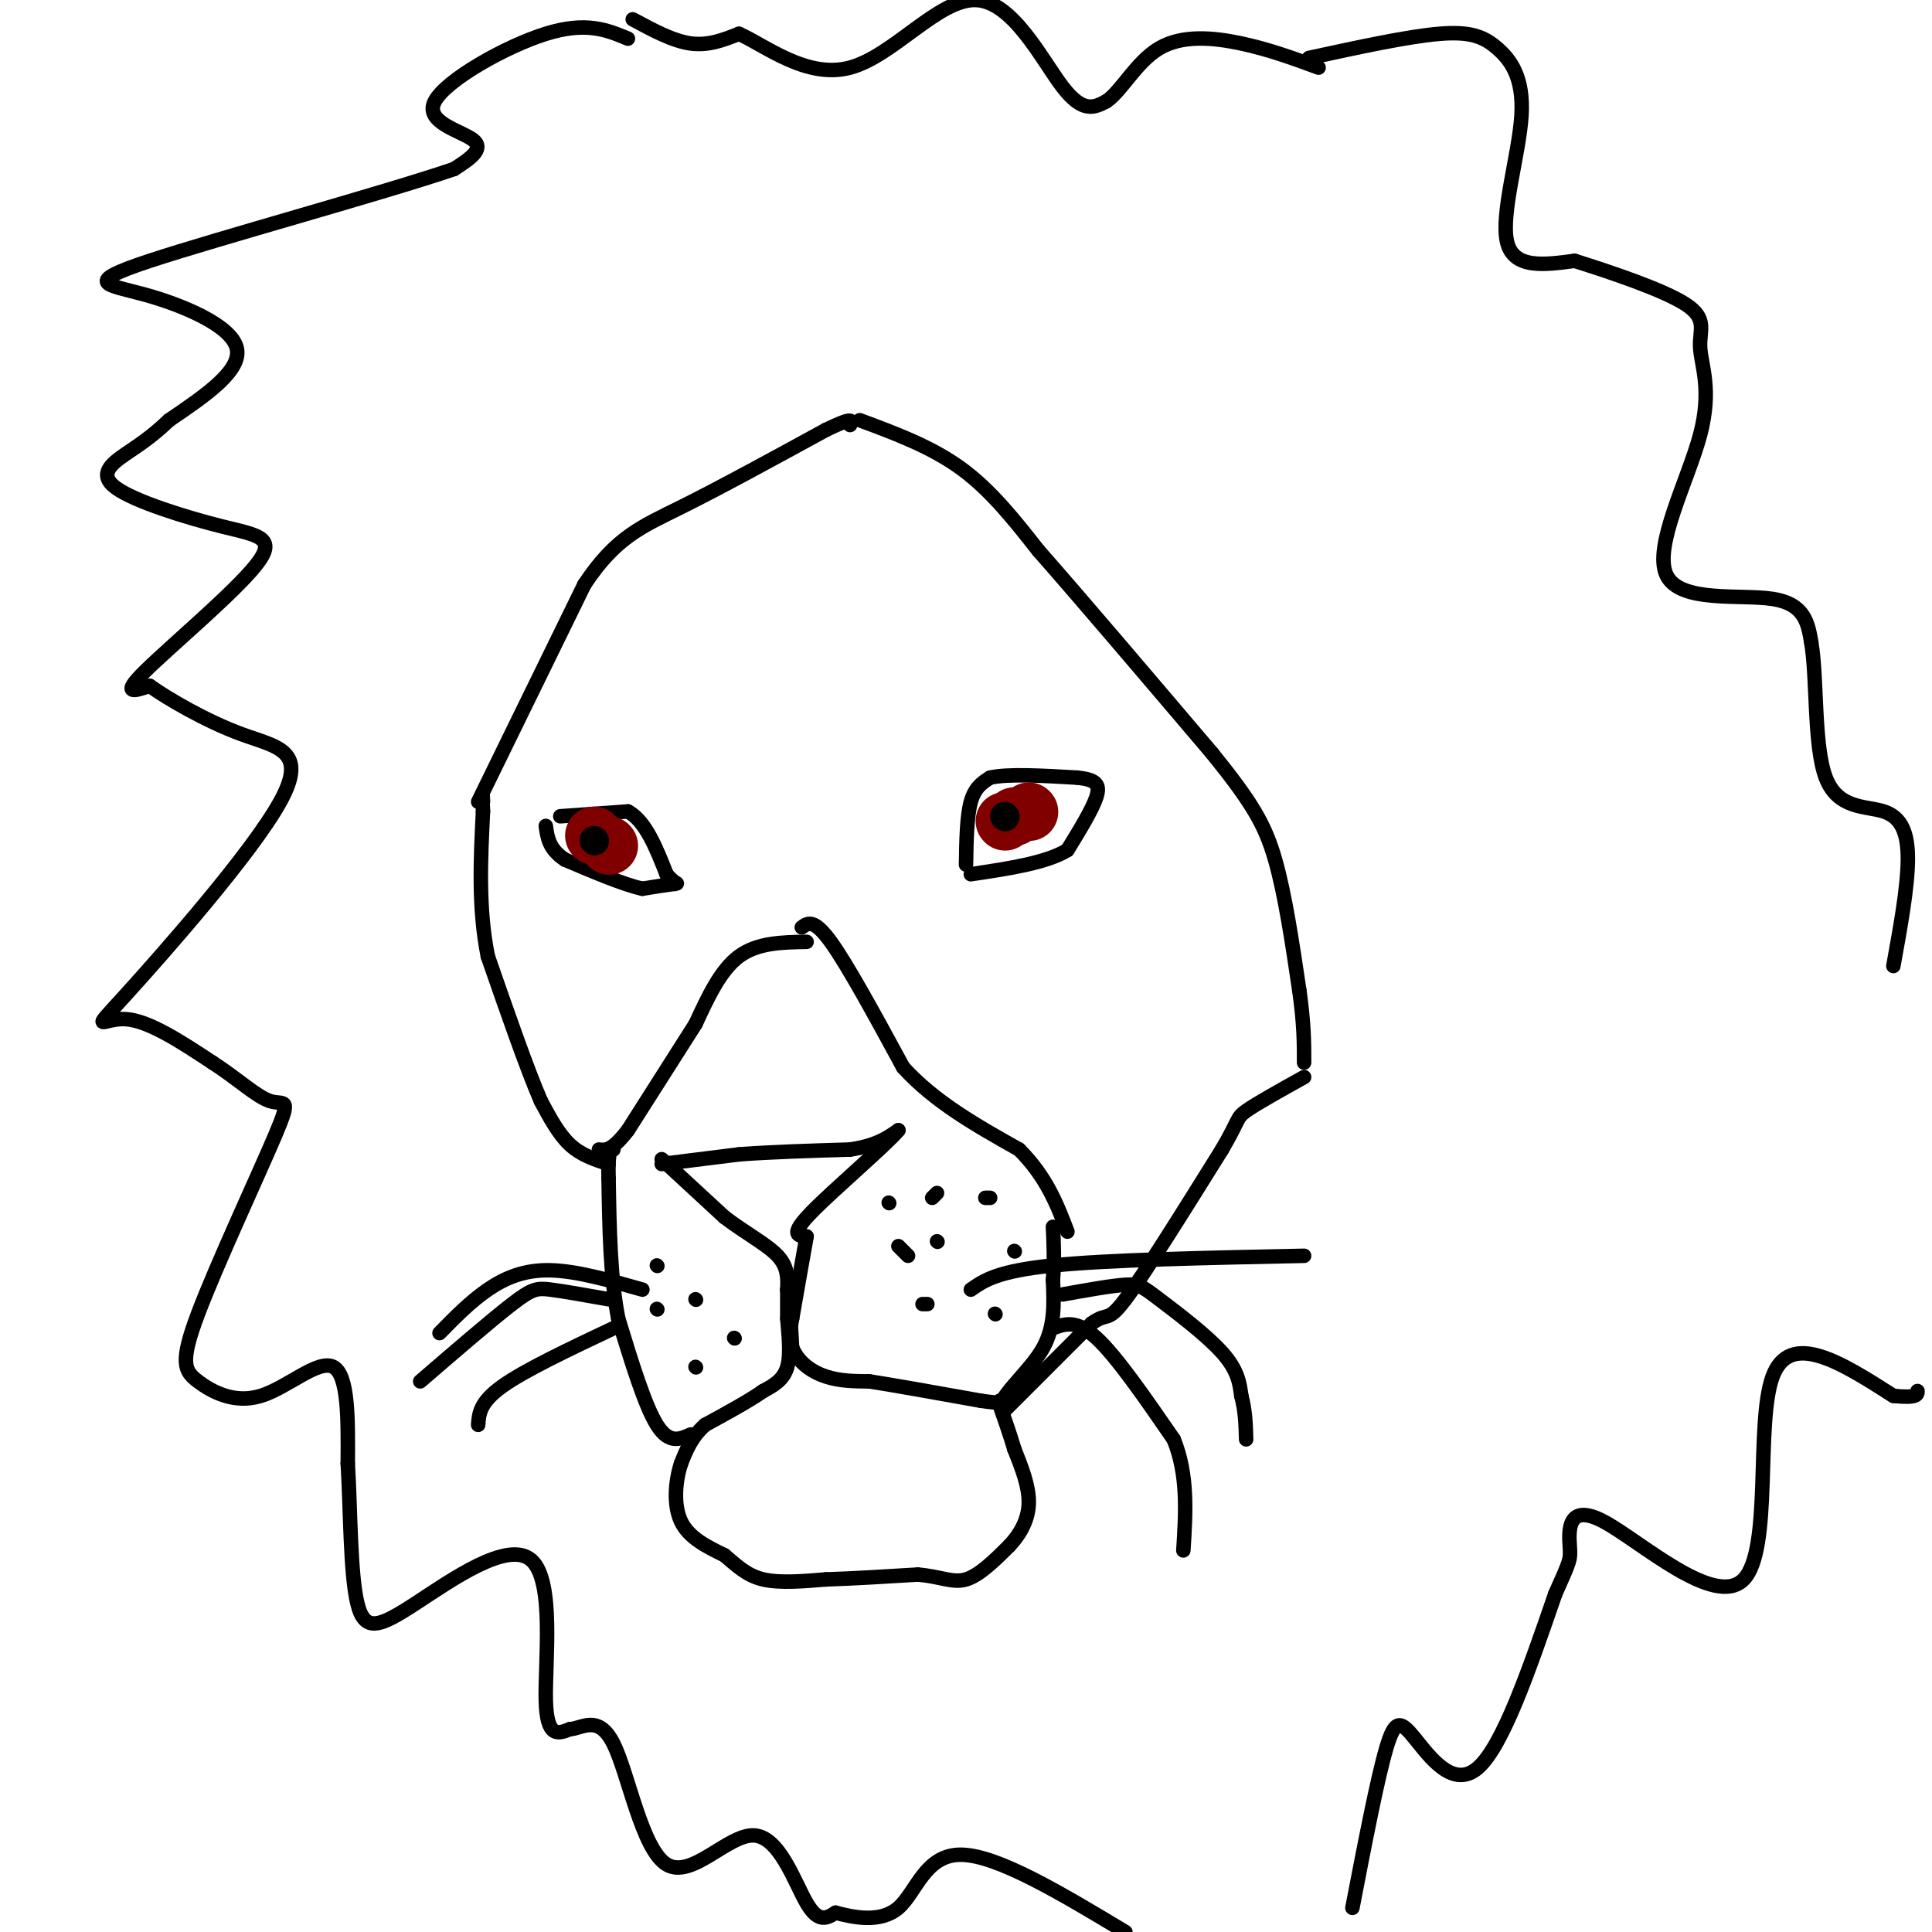 <svg viewBox='0 0 400 400' version='1.1' xmlns='http://www.w3.org/2000/svg' xmlns:xlink='http://www.w3.org/1999/xlink'><g fill='none' stroke='#000000' stroke-width='3' stroke-linecap='round' stroke-linejoin='round'><path d='M137,241c0.000,0.000 16.000,-2.000 16,-2'/><path d='M153,239c6.500,-0.500 14.750,-0.750 23,-1'/><path d='M176,238c5.500,-0.833 7.750,-2.417 10,-4'/><path d='M186,234c-2.400,2.933 -13.400,12.267 -18,17c-4.600,4.733 -2.800,4.867 -1,5'/><path d='M167,256c-0.667,3.667 -1.833,10.333 -3,17'/><path d='M164,273c-0.500,2.833 -0.250,1.417 0,0'/><path d='M137,240c0.000,0.000 13.000,12.000 13,12'/><path d='M150,252c4.378,3.333 8.822,5.667 11,8c2.178,2.333 2.089,4.667 2,7'/><path d='M163,267c0.500,3.167 0.750,7.583 1,12'/><path d='M164,279c1.311,3.156 4.089,5.044 7,6c2.911,0.956 5.956,0.978 9,1'/><path d='M180,286c5.333,0.833 14.167,2.417 23,4'/><path d='M203,290c4.500,0.667 4.250,0.333 4,0'/><path d='M163,267c0.000,0.000 0.000,6.000 0,6'/><path d='M163,273c0.222,2.933 0.778,7.267 0,10c-0.778,2.733 -2.889,3.867 -5,5'/><path d='M158,288c-2.833,2.000 -7.417,4.500 -12,7'/><path d='M146,295c-2.833,2.500 -3.917,5.250 -5,8'/><path d='M141,303c-1.178,3.600 -1.622,8.600 0,12c1.622,3.400 5.311,5.200 9,7'/><path d='M150,322c2.600,2.200 4.600,4.200 8,5c3.400,0.800 8.200,0.400 13,0'/><path d='M171,327c5.333,-0.167 12.167,-0.583 19,-1'/><path d='M190,326c4.778,0.378 7.222,1.822 10,1c2.778,-0.822 5.889,-3.911 9,-7'/><path d='M209,320c2.422,-2.600 3.978,-5.600 4,-9c0.022,-3.400 -1.489,-7.200 -3,-11'/><path d='M210,300c-1.000,-3.333 -2.000,-6.167 -3,-9'/><path d='M207,291c1.444,-3.444 6.556,-7.556 9,-12c2.444,-4.444 2.222,-9.222 2,-14'/><path d='M218,265c0.333,-4.167 0.167,-7.583 0,-11'/><path d='M143,297c-2.250,1.000 -4.500,2.000 -7,-2c-2.500,-4.000 -5.250,-13.000 -8,-22'/><path d='M128,273c-1.667,-8.500 -1.833,-18.750 -2,-29'/><path d='M126,244c-0.167,-5.833 0.417,-5.917 1,-6'/><path d='M208,292c0.000,0.000 18.000,-18.000 18,-18'/><path d='M226,274c3.467,-2.533 3.133,0.133 7,-5c3.867,-5.133 11.933,-18.067 20,-31'/><path d='M253,238c3.689,-6.289 2.911,-6.511 5,-8c2.089,-1.489 7.044,-4.244 12,-7'/><path d='M126,241c-2.833,-0.917 -5.667,-1.833 -8,-4c-2.333,-2.167 -4.167,-5.583 -6,-9'/><path d='M112,228c-2.833,-6.500 -6.917,-18.250 -11,-30'/><path d='M101,198c-2.000,-10.000 -1.500,-20.000 -1,-30'/><path d='M100,168c-0.167,-5.333 -0.083,-3.667 0,-2'/><path d='M178,87c7.417,2.750 14.833,5.500 21,10c6.167,4.500 11.083,10.750 16,17'/><path d='M215,114c8.667,9.833 22.333,25.917 36,42'/><path d='M251,156c8.267,10.222 10.933,14.778 13,22c2.067,7.222 3.533,17.111 5,27'/><path d='M269,205c1.000,7.000 1.000,11.000 1,15'/><path d='M99,166c0.000,0.000 22.000,-45.000 22,-45'/><path d='M121,121c6.533,-9.844 11.867,-11.956 20,-16c8.133,-4.044 19.067,-10.022 30,-16'/><path d='M171,89c5.833,-2.833 5.417,-1.917 5,-1'/><path d='M200,179c0.083,-5.000 0.167,-10.000 1,-13c0.833,-3.000 2.417,-4.000 4,-5'/><path d='M205,161c3.667,-0.833 10.833,-0.417 18,0'/><path d='M223,161c3.956,0.400 4.844,1.400 4,4c-0.844,2.600 -3.422,6.800 -6,11'/><path d='M221,176c-4.333,2.667 -12.167,3.833 -20,5'/><path d='M116,169c0.000,0.000 14.000,-1.000 14,-1'/><path d='M130,168c3.667,2.000 5.833,7.500 8,13'/><path d='M138,181c2.000,2.422 3.000,1.978 2,2c-1.000,0.022 -4.000,0.511 -7,1'/><path d='M133,184c-3.833,-0.833 -9.917,-3.417 -16,-6'/><path d='M117,178c-3.333,-2.167 -3.667,-4.583 -4,-7'/><path d='M166,192c1.250,-0.917 2.500,-1.833 6,3c3.500,4.833 9.250,15.417 15,26'/><path d='M187,221c6.500,7.167 15.250,12.083 24,17'/><path d='M211,238c5.667,5.667 7.833,11.333 10,17'/><path d='M167,195c-5.083,0.083 -10.167,0.167 -14,3c-3.833,2.833 -6.417,8.417 -9,14'/><path d='M144,212c-3.833,6.000 -8.917,14.000 -14,22'/><path d='M130,234c-3.333,4.333 -4.667,4.167 -6,4'/><path d='M218,275c2.417,-0.917 4.833,-1.833 9,2c4.167,3.833 10.083,12.417 16,21'/><path d='M243,298c3.000,7.333 2.500,15.167 2,23'/><path d='M220,268c5.065,-0.911 10.131,-1.821 13,-2c2.869,-0.179 3.542,0.375 7,3c3.458,2.625 9.702,7.321 13,11c3.298,3.679 3.649,6.339 4,9'/><path d='M257,289c0.833,3.000 0.917,6.000 1,9'/><path d='M126,269c-4.600,-0.822 -9.200,-1.644 -12,-2c-2.800,-0.356 -3.800,-0.244 -8,3c-4.200,3.244 -11.600,9.622 -19,16'/><path d='M127,275c-9.167,4.333 -18.333,8.667 -23,12c-4.667,3.333 -4.833,5.667 -5,8'/><path d='M184,249c0.000,0.000 0.100,0.100 0.1,0.1'/><path d='M193,248c0.000,0.000 1.000,-1.000 1,-1'/><path d='M204,248c0.000,0.000 1.000,0.000 1,0'/><path d='M186,258c0.000,0.000 2.000,2.000 2,2'/><path d='M194,257c0.000,0.000 0.100,0.100 0.1,0.1'/><path d='M210,259c0.000,0.000 0.100,0.100 0.1,0.1'/><path d='M191,270c0.000,0.000 1.000,0.000 1,0'/><path d='M206,272c0.000,0.000 0.100,0.100 0.1,0.1'/><path d='M201,267c2.750,-1.917 5.500,-3.833 17,-5c11.500,-1.167 31.750,-1.583 52,-2'/><path d='M136,271c0.000,0.000 0.100,0.100 0.1,0.1'/><path d='M144,269c0.000,0.000 0.100,0.100 0.1,0.1'/><path d='M144,283c0.000,0.000 0.100,0.100 0.1,0.1'/><path d='M152,277c0.000,0.000 0.100,0.100 0.1,0.1'/><path d='M136,262c0.000,0.000 0.100,0.100 0.1,0.1'/><path d='M133,267c-6.800,-1.933 -13.600,-3.867 -19,-4c-5.400,-0.133 -9.400,1.533 -13,4c-3.600,2.467 -6.800,5.733 -10,9'/></g>
<g fill='none' stroke='#800000' stroke-width='12' stroke-linecap='round' stroke-linejoin='round'><path d='M208,170c0.000,0.000 0.100,0.100 0.1,0.1'/><path d='M210,169c0.000,0.000 0.100,0.100 0.1,0.1'/><path d='M213,168c0.000,0.000 0.100,0.100 0.1,0.1'/><path d='M123,173c0.000,0.000 0.100,0.100 0.1,0.1'/><path d='M126,175c0.000,0.000 0.100,0.100 0.1,0.1'/></g>
<g fill='none' stroke='#000000' stroke-width='6' stroke-linecap='round' stroke-linejoin='round'><path d='M208,169c0.000,0.000 0.100,0.100 0.1,0.1'/><path d='M123,174c0.000,0.000 0.100,0.100 0.1,0.1'/></g>
<g fill='none' stroke='#000000' stroke-width='3' stroke-linecap='round' stroke-linejoin='round'><path d='M130,8c-4.321,-1.804 -8.643,-3.607 -17,-1c-8.357,2.607 -20.750,9.625 -23,14c-2.250,4.375 5.643,6.107 8,8c2.357,1.893 -0.821,3.946 -4,6'/><path d='M94,35c-14.478,4.935 -48.675,14.271 -63,19c-14.325,4.729 -8.780,4.850 -1,7c7.780,2.150 17.794,6.329 19,11c1.206,4.671 -6.397,9.836 -14,15'/><path d='M35,87c-3.782,3.601 -6.238,5.103 -9,7c-2.762,1.897 -5.831,4.188 -2,7c3.831,2.812 14.563,6.146 22,8c7.437,1.854 11.579,2.230 7,8c-4.579,5.770 -17.880,16.934 -23,22c-5.120,5.066 -2.060,4.033 1,3'/><path d='M31,142c3.468,2.515 11.639,7.304 19,10c7.361,2.696 13.911,3.300 8,14c-5.911,10.700 -24.284,31.496 -32,40c-7.716,8.504 -4.776,4.715 0,5c4.776,0.285 11.388,4.642 18,9'/><path d='M44,220c5.192,3.327 9.174,7.143 12,8c2.826,0.857 4.498,-1.247 1,7c-3.498,8.247 -12.167,26.845 -16,37c-3.833,10.155 -2.832,11.866 0,14c2.832,2.134 7.493,4.690 13,3c5.507,-1.690 11.859,-7.626 15,-6c3.141,1.626 3.070,10.813 3,20'/><path d='M72,303c0.570,9.397 0.495,22.891 2,29c1.505,6.109 4.589,4.833 12,0c7.411,-4.833 19.149,-13.224 24,-9c4.851,4.224 2.815,21.064 3,29c0.185,7.936 2.593,6.968 5,6'/><path d='M118,358c2.395,-0.065 5.882,-3.227 9,3c3.118,6.227 5.867,21.844 11,25c5.133,3.156 12.651,-6.150 18,-6c5.349,0.150 8.528,9.757 11,14c2.472,4.243 4.236,3.121 6,2'/><path d='M173,396c3.500,0.929 9.250,2.250 13,-1c3.750,-3.250 5.500,-11.071 13,-11c7.500,0.071 20.750,8.036 34,16'/><path d='M280,395c2.571,-13.327 5.143,-26.655 7,-33c1.857,-6.345 3.000,-5.708 6,-2c3.000,3.708 7.857,10.488 13,6c5.143,-4.488 10.571,-20.244 16,-36'/><path d='M322,330c3.197,-7.153 3.188,-7.035 3,-10c-0.188,-2.965 -0.556,-9.011 7,-5c7.556,4.011 23.034,18.080 29,12c5.966,-6.080 2.419,-32.309 6,-42c3.581,-9.691 14.291,-2.846 25,4'/><path d='M392,289c5.000,0.500 5.000,-0.250 5,-1'/><path d='M271,12c10.250,-2.230 20.501,-4.459 27,-5c6.499,-0.541 9.247,0.608 12,3c2.753,2.392 5.510,6.029 5,14c-0.510,7.971 -4.289,20.278 -3,26c1.289,5.722 7.644,4.861 14,4'/><path d='M326,54c7.247,2.281 18.364,5.984 23,9c4.636,3.016 2.789,5.344 3,9c0.211,3.656 2.479,8.640 0,18c-2.479,9.360 -9.706,23.097 -7,29c2.706,5.903 15.345,3.972 22,5c6.655,1.028 7.328,5.014 8,9'/><path d='M375,133c1.279,7.399 0.477,21.396 3,28c2.523,6.604 8.372,5.817 12,7c3.628,1.183 5.037,4.338 5,10c-0.037,5.662 -1.518,13.831 -3,22'/><path d='M131,4c4.167,2.250 8.333,4.500 12,5c3.667,0.500 6.833,-0.750 10,-2'/><path d='M153,7c5.439,2.402 14.035,9.407 23,7c8.965,-2.407 18.298,-14.225 26,-14c7.702,0.225 13.772,12.493 18,18c4.228,5.507 6.614,4.254 9,3'/><path d='M229,21c3.060,-1.905 6.208,-8.167 11,-11c4.792,-2.833 11.226,-2.238 17,-1c5.774,1.238 10.887,3.119 16,5'/></g>
</svg>